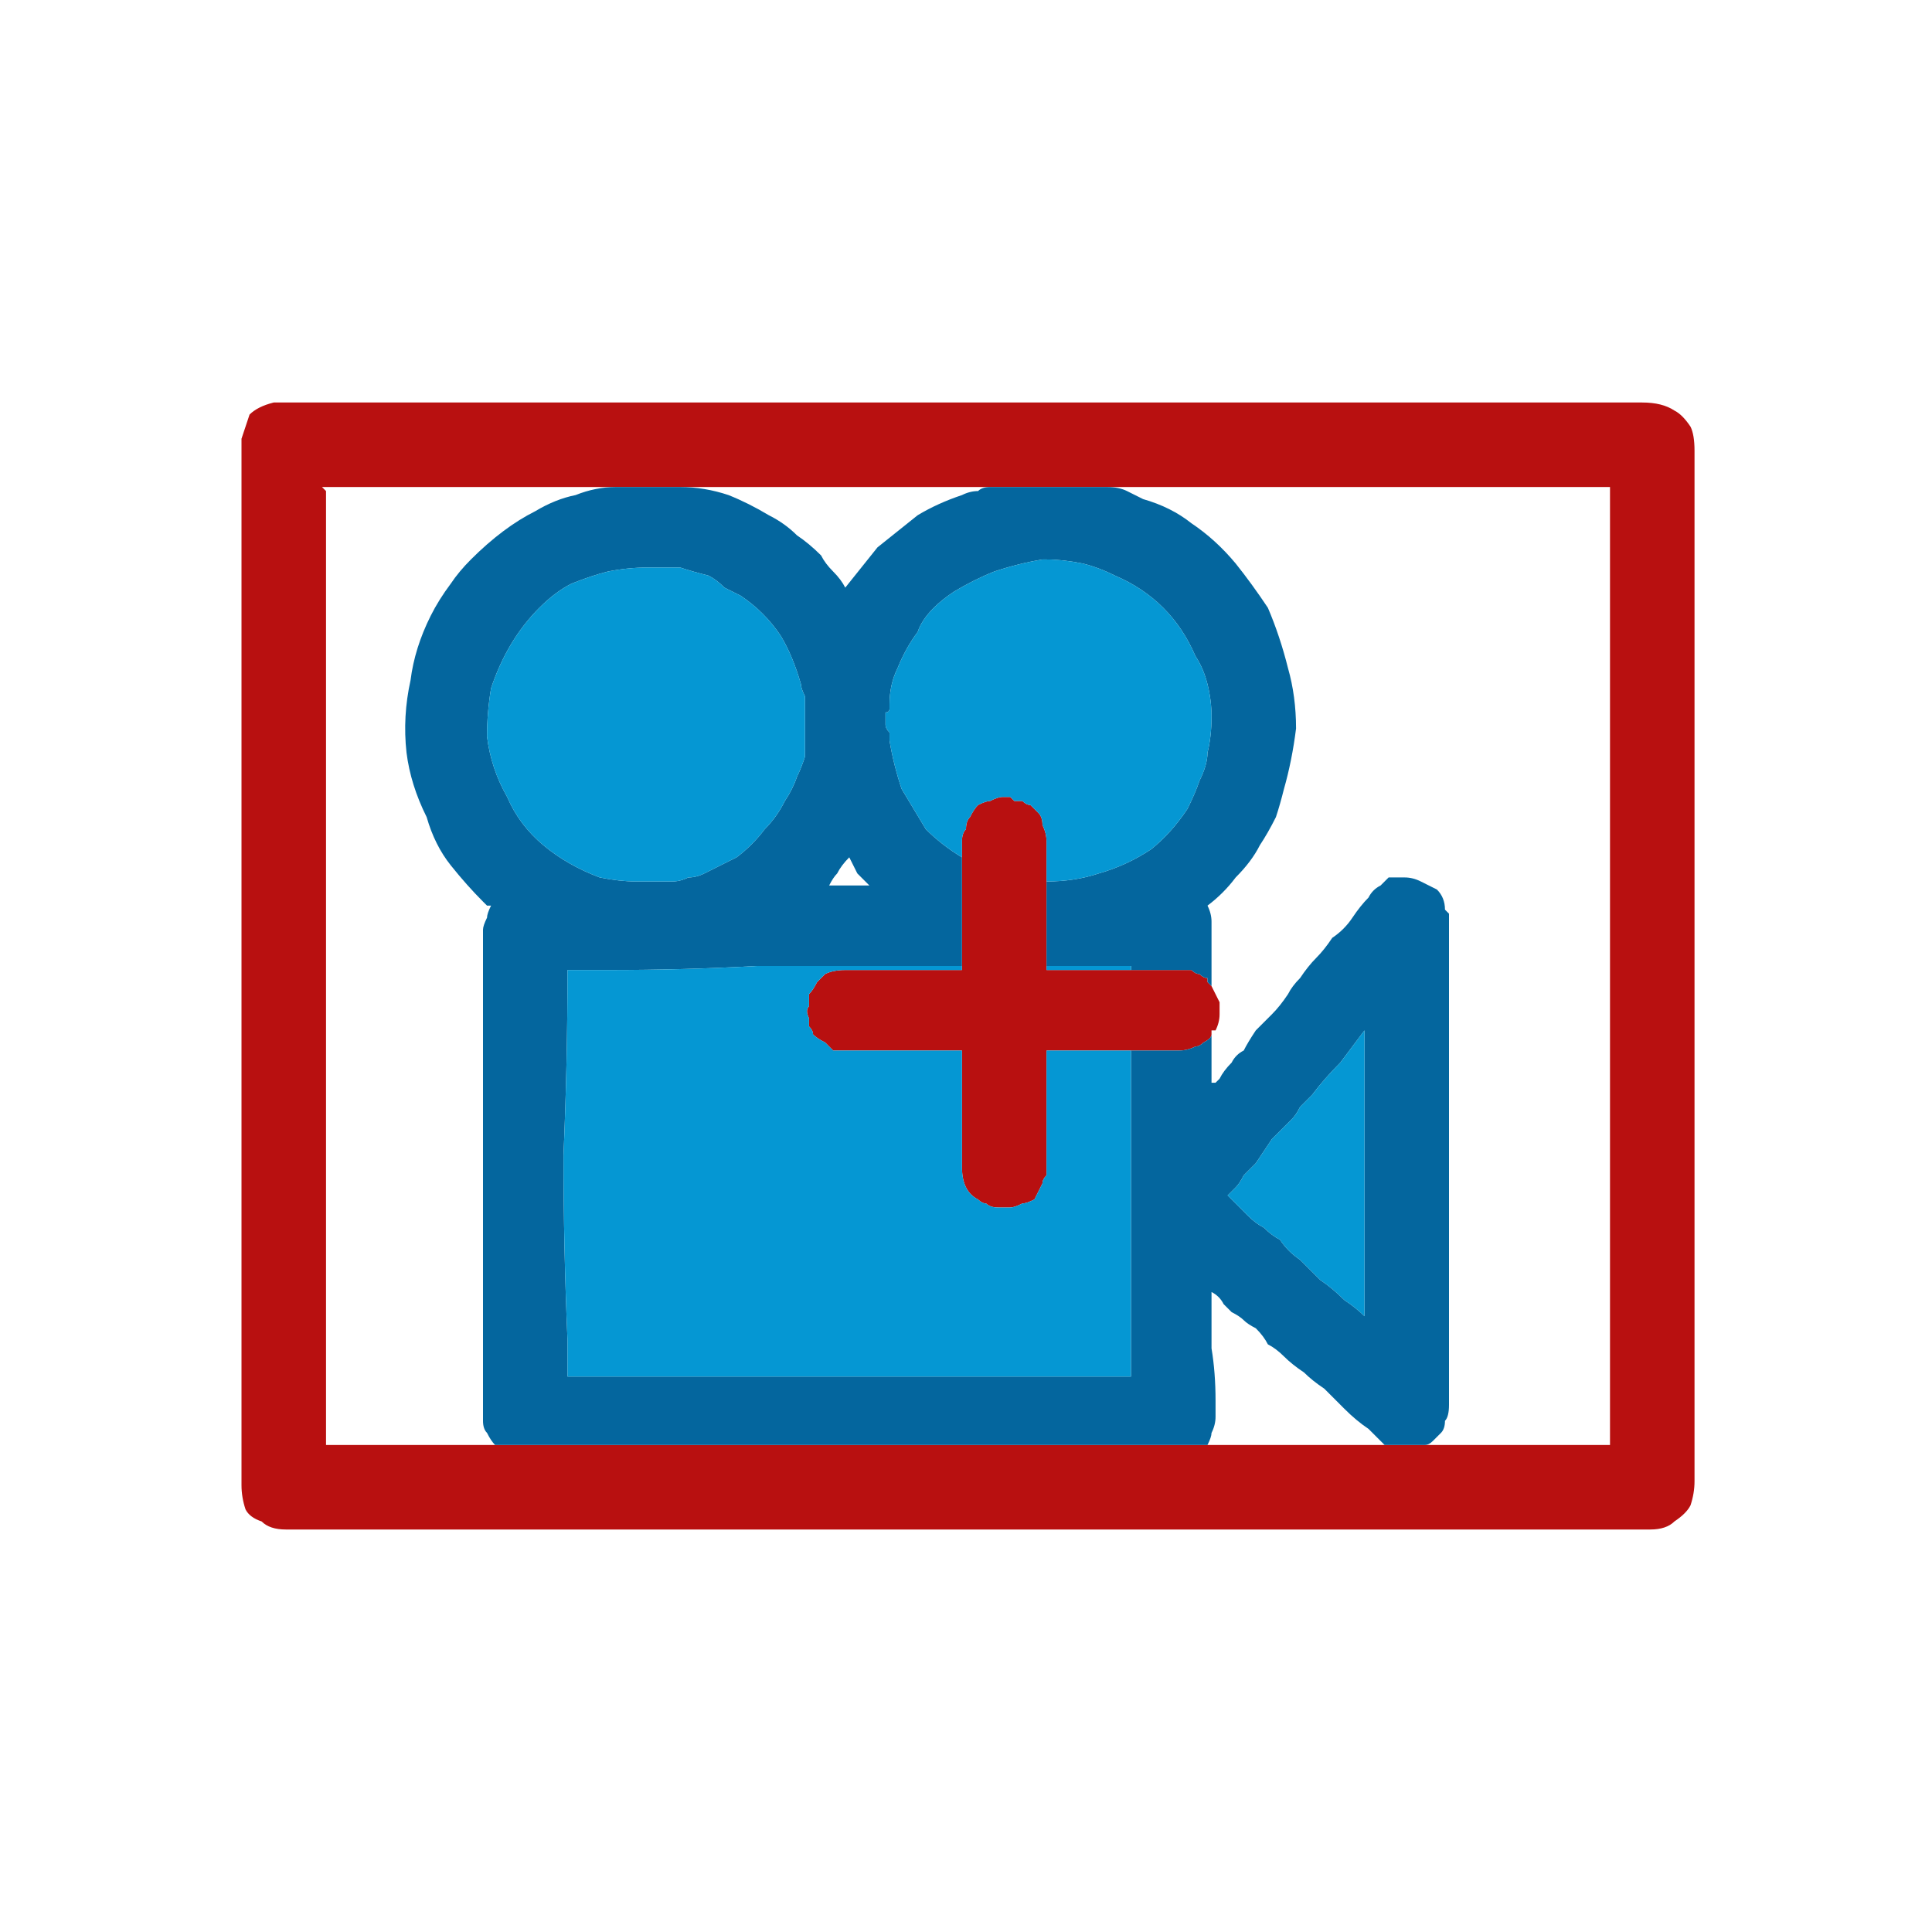 <?xml version="1.0" encoding="utf-8"?>
<svg xmlns="http://www.w3.org/2000/svg" height="24" width="24">
    <defs />
    <g>
        <path d="M17.7 17.95 L19.95 17.95 Q20 17.95 20 17.95 20 17.95 20 17.95 L20 17.9 20 6.1 20 6.05 Q20 6.05 20 6.05 20 6.05 19.95 6.05 L13.75 6.05 12.3 6.05 8.45 6.05 8.2 6.05 7.85 6.05 7.65 6.05 4.1 6.05 4.05 6.05 Q4 6.05 4 6.05 L4.05 6.1 4.05 17.9 4.05 17.95 Q4.05 17.95 4.05 17.95 4.05 17.95 4.05 17.95 L4.1 17.95 6.15 17.95 15 17.95 17.25 17.95 17.7 17.95 M15.05 12.25 Q15.1 12.35 15.15 12.45 15.15 12.5 15.15 12.6 15.15 12.7 15.1 12.8 15.1 12.8 15.05 12.8 15.05 12.85 15.05 12.85 15.05 12.9 14.95 12.95 14.9 13 14.85 13 14.75 13.05 14.65 13.05 L14.55 13.05 14.05 13.05 13 13.05 13 14.25 13 14.45 Q13 14.5 13 14.6 12.95 14.65 12.95 14.7 12.9 14.8 12.85 14.9 12.75 14.95 12.7 14.95 12.6 15 12.55 15 12.45 15 12.4 15 12.3 15 12.25 14.95 12.2 14.95 12.15 14.9 12.05 14.85 12 14.75 11.95 14.65 11.95 14.5 L11.95 13.05 10.55 13.05 Q10.45 13.05 10.35 13.05 10.3 13 10.25 12.95 10.15 12.9 10.1 12.85 10.1 12.8 10.05 12.75 10.05 12.7 10.05 12.65 10 12.55 10.05 12.5 10.05 12.4 10.05 12.35 10.1 12.3 10.15 12.2 10.2 12.15 10.25 12.1 10.35 12.05 10.5 12.05 10.5 12.05 10.55 12.05 10.55 12.05 10.55 12.05 10.55 12.05 10.55 12.05 10.55 12.05 10.55 12.05 L11.95 12.05 11.95 12 11.95 11.8 11.95 11.5 11.95 11.25 11.95 11 11.95 10.65 11.95 10.45 Q11.95 10.35 12 10.3 12 10.2 12.05 10.15 12.1 10.05 12.15 10 12.25 9.95 12.3 9.95 12.4 9.9 12.45 9.9 12.5 9.9 12.5 9.9 12.5 9.9 12.55 9.9 12.55 9.9 12.6 9.95 12.65 9.95 12.7 9.95 12.75 10 12.8 10 12.85 10.05 12.9 10.1 12.95 10.15 12.95 10.25 13 10.35 13 10.45 L13 10.95 13 11 13 11.45 13 11.5 13 12 13 12.05 13.75 12.05 13.9 12.05 14.05 12.05 Q14.15 12.05 14.3 12.05 14.4 12.05 14.55 12.05 L14.6 12.05 Q14.6 12.05 14.65 12.05 14.75 12.05 14.8 12.05 14.85 12.1 14.9 12.1 14.95 12.15 15 12.15 15 12.2 15 12.2 15.05 12.25 15.05 12.25 M3.45 5 Q3.5 5 3.5 5 3.5 5 3.55 5 L20.4 5 Q20.65 5 20.8 5.1 20.9 5.15 21 5.3 21.05 5.4 21.05 5.6 L21.05 18.4 Q21.05 18.55 21 18.7 20.95 18.8 20.8 18.9 20.7 19 20.5 19 L3.55 19 Q3.35 19 3.25 18.9 3.1 18.85 3.05 18.75 3 18.6 3 18.45 L3 6 Q3 5.9 3 5.75 3 5.6 3 5.45 3.05 5.3 3.1 5.15 3.2 5.05 3.4 5 L3.45 5 Q3.45 5 3.45 5" fill="#B81010" stroke="none" />
        <path d="M12.3 6.05 L13.75 6.05 Q13.9 6.05 14 6.1 14.1 6.15 14.2 6.2 14.55 6.3 14.8 6.5 15.1 6.7 15.35 7 15.55 7.25 15.75 7.55 15.9 7.9 16 8.3 16.1 8.65 16.1 9.05 16.05 9.45 15.95 9.8 15.9 10 15.85 10.15 15.75 10.35 15.65 10.5 15.55 10.7 15.35 10.9 15.2 11.1 15 11.25 15.05 11.35 15.05 11.45 15.05 11.55 15.05 11.65 15.05 11.8 15.05 11.95 15.05 12.1 15.05 12.25 15.05 12.25 15 12.2 15 12.2 15 12.15 14.95 12.15 14.9 12.1 14.85 12.1 14.8 12.05 14.75 12.05 14.65 12.05 14.6 12.05 14.6 12.05 L14.55 12.05 Q14.4 12.05 14.3 12.05 14.15 12.05 14.05 12.05 L14.05 12 Q14.05 12 14.05 12 14 12 14 12 14 12 14 12 14 12 13.95 12 13.8 12 13.6 12 13.45 12 13.3 12 13.2 12 13.15 12 13.05 12 13 12 L13 11.5 13 11.45 13 11 13 10.95 Q13.35 10.95 13.65 10.85 14 10.75 14.3 10.55 14.55 10.35 14.75 10.05 14.85 9.85 14.9 9.7 15 9.5 15 9.35 15.05 9.15 15.05 8.9 15.05 8.7 15 8.5 14.95 8.3 14.85 8.15 14.7 7.8 14.45 7.55 14.2 7.3 13.85 7.15 13.65 7.05 13.45 7 13.2 6.95 13 6.95 L12.95 6.95 Q12.95 6.95 12.95 6.95 12.65 7 12.35 7.1 12.1 7.2 11.85 7.35 11.7 7.45 11.6 7.55 11.45 7.7 11.4 7.85 11.25 8.05 11.15 8.3 11.05 8.5 11.05 8.75 11.05 8.75 11.05 8.75 11.05 8.8 11.05 8.8 11.05 8.85 11 8.85 11 8.9 11 9 11 9.05 11.05 9.1 11.05 9.1 11.05 9.15 11.05 9.15 11.05 9.2 11.1 9.5 11.2 9.8 11.35 10.05 11.5 10.3 11.7 10.5 11.95 10.65 L11.95 11 11.95 11.25 11.95 11.5 11.95 11.8 11.95 12 Q11.8 12 11.6 12 11.4 12 11.25 12 10.3 12 9.4 12 8.5 12.05 7.55 12.05 L7.1 12.05 7.05 12.05 Q7.05 12.05 7.05 12.05 7.05 12.05 7.05 12.05 7.05 13.2 7 14.35 7 15.5 7.05 16.65 7.05 16.75 7.05 16.85 7.05 16.95 7.05 17.05 7.05 17.1 7.05 17.1 7.05 17.1 7.05 17.1 8.65 17.1 10.25 17.1 11.85 17.1 13.4 17.1 13.55 17.1 13.7 17.1 13.85 17.1 14 17.1 L14.05 17.1 Q14.05 17.1 14.05 17.1 14.05 17.1 14.05 17.1 L14.05 17.05 Q14.05 16.05 14.05 15.05 14.05 14.05 14.05 13.05 L14.55 13.05 14.65 13.05 Q14.75 13.05 14.85 13 14.9 13 14.95 12.95 15.05 12.9 15.05 12.85 15.05 13 15.05 13.15 L15.05 13.45 Q15.1 13.45 15.1 13.45 L15.15 13.4 Q15.2 13.3 15.3 13.2 15.35 13.1 15.45 13.05 15.5 12.95 15.6 12.8 15.7 12.7 15.8 12.6 15.9 12.5 16 12.35 16.05 12.25 16.15 12.15 16.25 12 16.35 11.9 16.45 11.8 16.55 11.65 16.7 11.55 16.8 11.4 16.9 11.25 17 11.15 17.05 11.05 17.15 11 17.2 10.95 17.25 10.9 17.3 10.9 17.4 10.9 L17.45 10.9 Q17.45 10.9 17.45 10.9 17.55 10.9 17.65 10.95 17.75 11 17.85 11.05 17.95 11.15 17.95 11.3 17.95 11.3 18 11.35 18 11.4 18 11.4 18 11.45 18 11.5 18 11.55 18 11.6 L18 17.45 Q18 17.6 17.95 17.65 17.95 17.75 17.9 17.8 17.85 17.85 17.8 17.9 17.75 17.95 17.7 17.95 L17.25 17.95 Q17.25 17.95 17.25 17.95 17.2 17.95 17.2 17.95 17.15 17.9 17.15 17.9 17.1 17.85 17.05 17.8 17.05 17.8 17.05 17.8 17.05 17.8 17 17.75 16.85 17.65 16.7 17.5 16.6 17.4 16.45 17.25 16.3 17.15 16.2 17.05 16.05 16.95 15.95 16.85 15.85 16.75 15.75 16.7 15.7 16.6 15.6 16.5 15.5 16.45 15.45 16.4 15.4 16.35 15.3 16.3 15.25 16.25 15.2 16.2 15.15 16.1 15.05 16.05 15.05 16.4 15.05 16.75 15.1 17.05 15.1 17.4 15.1 17.5 15.1 17.6 15.1 17.7 15.05 17.8 15.05 17.85 15 17.95 15 17.95 15 17.95 L6.15 17.95 Q6.1 17.9 6.05 17.8 6 17.75 6 17.65 6 17.55 6 17.45 6 16.95 6 16.45 6 15.95 6 15.4 6 14.85 6 14.3 6 13.8 6 13.25 6 12.8 6 12.4 6 11.95 6 11.55 6 11.5 6.05 11.4 6.05 11.35 6.1 11.25 6.05 11.25 6.05 11.25 6.05 11.25 6 11.2 5.8 11 5.6 10.75 5.4 10.5 5.3 10.15 5.1 9.75 5.05 9.35 5 8.9 5.1 8.45 5.15 8.05 5.35 7.65 5.45 7.45 5.6 7.25 5.7 7.1 5.85 6.95 6.05 6.75 6.25 6.6 6.45 6.45 6.65 6.35 6.9 6.2 7.15 6.15 7.4 6.05 7.65 6.05 L7.85 6.05 8.2 6.05 8.45 6.05 Q8.75 6.05 9.05 6.15 9.3 6.25 9.55 6.4 9.75 6.5 9.9 6.65 10.05 6.75 10.2 6.9 10.25 7 10.35 7.1 10.45 7.2 10.5 7.3 10.7 7.05 10.9 6.8 11.15 6.6 11.4 6.4 11.65 6.25 11.95 6.15 12.05 6.1 12.15 6.1 12.2 6.05 12.3 6.05 M10.3 11 Q10.4 11 10.55 11 10.65 11 10.8 11 10.7 10.9 10.65 10.85 10.6 10.75 10.55 10.65 10.45 10.75 10.4 10.85 10.35 10.9 10.3 11 M10 9.2 Q10 9.2 10 9.2 L10 9.15 Q10 9.05 10 8.95 10 8.85 10 8.75 10 8.7 10 8.65 9.95 8.55 9.95 8.5 9.85 8.15 9.7 7.9 9.5 7.6 9.2 7.4 9.1 7.35 9 7.3 8.9 7.2 8.8 7.15 8.6 7.1 8.45 7.05 8.25 7.05 8.05 7.05 7.8 7.05 7.55 7.1 7.35 7.15 7.1 7.25 6.9 7.35 6.7 7.55 6.5 7.75 6.35 8 6.2 8.25 6.1 8.55 6.05 8.85 6.05 9.15 6.1 9.55 6.3 9.9 6.45 10.25 6.75 10.5 7.05 10.75 7.45 10.9 7.7 10.95 7.9 10.95 8.1 10.95 8.35 10.95 8.45 10.95 8.55 10.9 8.65 10.9 8.75 10.85 8.95 10.75 9.15 10.65 9.35 10.5 9.5 10.3 9.65 10.15 9.75 9.95 9.85 9.8 9.9 9.65 9.95 9.55 10 9.4 10 9.35 10 9.3 10 9.25 10 9.2 M10 8.7 Q10 8.65 10 8.65 10 8.65 10 8.7 10 8.7 10 8.7 M15.25 14.85 L15.4 15 Q15.45 15.05 15.5 15.1 15.6 15.2 15.7 15.25 15.8 15.35 15.9 15.4 16 15.55 16.15 15.65 16.3 15.8 16.4 15.9 16.55 16 16.7 16.15 16.85 16.25 16.95 16.35 L16.95 12.8 Q16.8 13 16.65 13.2 16.45 13.4 16.3 13.6 16.2 13.7 16.15 13.75 16.1 13.85 16.05 13.9 15.9 14.05 15.8 14.15 15.7 14.3 15.6 14.45 15.55 14.5 15.5 14.55 L15.45 14.6 Q15.4 14.7 15.35 14.75 15.3 14.8 15.25 14.85" fill="#04669E" stroke="none" />
        <path d="M15.25 14.85 Q15.3 14.8 15.35 14.75 15.4 14.7 15.45 14.6 L15.5 14.55 Q15.55 14.5 15.6 14.45 15.7 14.3 15.8 14.15 15.9 14.05 16.05 13.9 16.1 13.85 16.15 13.75 16.2 13.7 16.3 13.6 16.45 13.4 16.65 13.2 16.8 13 16.95 12.8 L16.95 16.35 Q16.85 16.25 16.7 16.15 16.55 16 16.4 15.9 16.3 15.8 16.15 15.65 16 15.55 15.9 15.4 15.8 15.35 15.7 15.25 15.6 15.2 15.5 15.1 15.45 15.05 15.4 15 L15.25 14.85 M11.95 10.65 Q11.7 10.5 11.5 10.3 11.35 10.05 11.2 9.8 11.1 9.5 11.05 9.2 11.05 9.15 11.05 9.15 11.05 9.1 11.05 9.1 11 9.05 11 9 11 8.9 11 8.85 11.05 8.85 11.05 8.8 11.05 8.8 11.05 8.75 11.05 8.75 11.05 8.75 11.05 8.5 11.15 8.3 11.25 8.05 11.4 7.85 11.45 7.7 11.6 7.55 11.7 7.45 11.85 7.35 12.1 7.2 12.35 7.1 12.65 7 12.95 6.95 12.95 6.95 12.95 6.95 L13 6.95 Q13.2 6.95 13.45 7 13.65 7.05 13.85 7.15 14.2 7.3 14.45 7.55 14.7 7.8 14.85 8.15 14.95 8.3 15 8.5 15.05 8.7 15.05 8.9 15.05 9.15 15 9.35 15 9.5 14.9 9.7 14.85 9.85 14.75 10.05 14.55 10.35 14.3 10.55 14 10.75 13.65 10.85 13.35 10.95 13 10.95 L13 10.45 Q13 10.35 12.95 10.25 12.95 10.15 12.9 10.1 12.85 10.05 12.8 10 12.75 10 12.7 9.95 12.65 9.95 12.6 9.95 12.55 9.9 12.55 9.9 12.5 9.9 12.5 9.9 12.5 9.9 12.45 9.9 12.4 9.9 12.3 9.95 12.25 9.95 12.15 10 12.1 10.05 12.05 10.15 12 10.2 12 10.3 11.95 10.35 11.95 10.45 L11.95 10.65 M14.05 13.05 Q14.05 14.05 14.05 15.05 14.05 16.05 14.05 17.05 L14.05 17.1 Q14.05 17.1 14.05 17.1 14.05 17.1 14.05 17.1 L14 17.1 Q13.85 17.1 13.7 17.1 13.55 17.1 13.4 17.1 11.85 17.1 10.25 17.1 8.65 17.1 7.05 17.1 7.05 17.1 7.05 17.1 7.05 17.1 7.05 17.05 7.05 16.95 7.05 16.85 7.05 16.75 7.05 16.65 7 15.5 7 14.35 7.05 13.2 7.05 12.05 7.05 12.05 7.05 12.05 7.05 12.05 7.05 12.05 L7.1 12.05 7.55 12.05 Q8.5 12.05 9.4 12 10.3 12 11.25 12 11.4 12 11.6 12 11.8 12 11.95 12 L11.95 12.05 10.55 12.05 Q10.55 12.05 10.55 12.05 10.55 12.05 10.55 12.05 10.55 12.05 10.55 12.05 10.5 12.05 10.5 12.05 10.35 12.05 10.25 12.1 10.2 12.15 10.15 12.2 10.1 12.3 10.05 12.35 10.05 12.4 10.05 12.5 10 12.55 10.05 12.65 10.05 12.7 10.05 12.75 10.1 12.8 10.1 12.85 10.15 12.9 10.25 12.95 10.3 13 10.35 13.05 10.45 13.05 10.55 13.05 L11.95 13.05 11.95 14.5 Q11.95 14.65 12 14.75 12.05 14.85 12.15 14.9 12.2 14.95 12.25 14.95 12.3 15 12.4 15 12.45 15 12.55 15 12.6 15 12.7 14.95 12.75 14.95 12.85 14.9 12.9 14.8 12.95 14.7 12.95 14.65 13 14.6 13 14.5 13 14.45 L13 14.25 13 13.05 14.05 13.05 M13 12 Q13.05 12 13.15 12 13.2 12 13.3 12 13.45 12 13.6 12 13.8 12 13.95 12 14 12 14 12 14 12 14 12 14 12 14.05 12 14.05 12 14.05 12 L14.05 12.05 13.9 12.05 13.75 12.05 13 12.05 13 12 M10 9.2 Q10 9.25 10 9.3 10 9.35 10 9.4 9.95 9.55 9.9 9.65 9.85 9.8 9.75 9.95 9.65 10.15 9.5 10.3 9.35 10.5 9.15 10.65 8.95 10.75 8.75 10.85 8.65 10.9 8.55 10.9 8.45 10.95 8.35 10.95 8.1 10.95 7.9 10.95 7.7 10.95 7.45 10.9 7.05 10.75 6.75 10.5 6.45 10.25 6.3 9.9 6.1 9.55 6.05 9.15 6.05 8.85 6.1 8.55 6.2 8.25 6.35 8 6.5 7.75 6.7 7.55 6.9 7.35 7.1 7.25 7.35 7.15 7.55 7.1 7.8 7.05 8.05 7.05 8.25 7.05 8.45 7.05 8.6 7.1 8.8 7.15 8.9 7.2 9 7.3 9.1 7.35 9.2 7.4 9.5 7.6 9.7 7.9 9.85 8.15 9.95 8.5 9.95 8.55 10 8.65 10 8.7 10 8.75 10 8.85 10 8.95 10 9.05 10 9.15 L10 9.2 Q10 9.2 10 9.2" fill="#0597D3" stroke="none" />
        <path d="M10 8.7 Q10 8.7 10 8.7 10 8.65 10 8.65 10 8.65 10 8.7" fill="#002157" stroke="none" />
    </g>
</svg>
